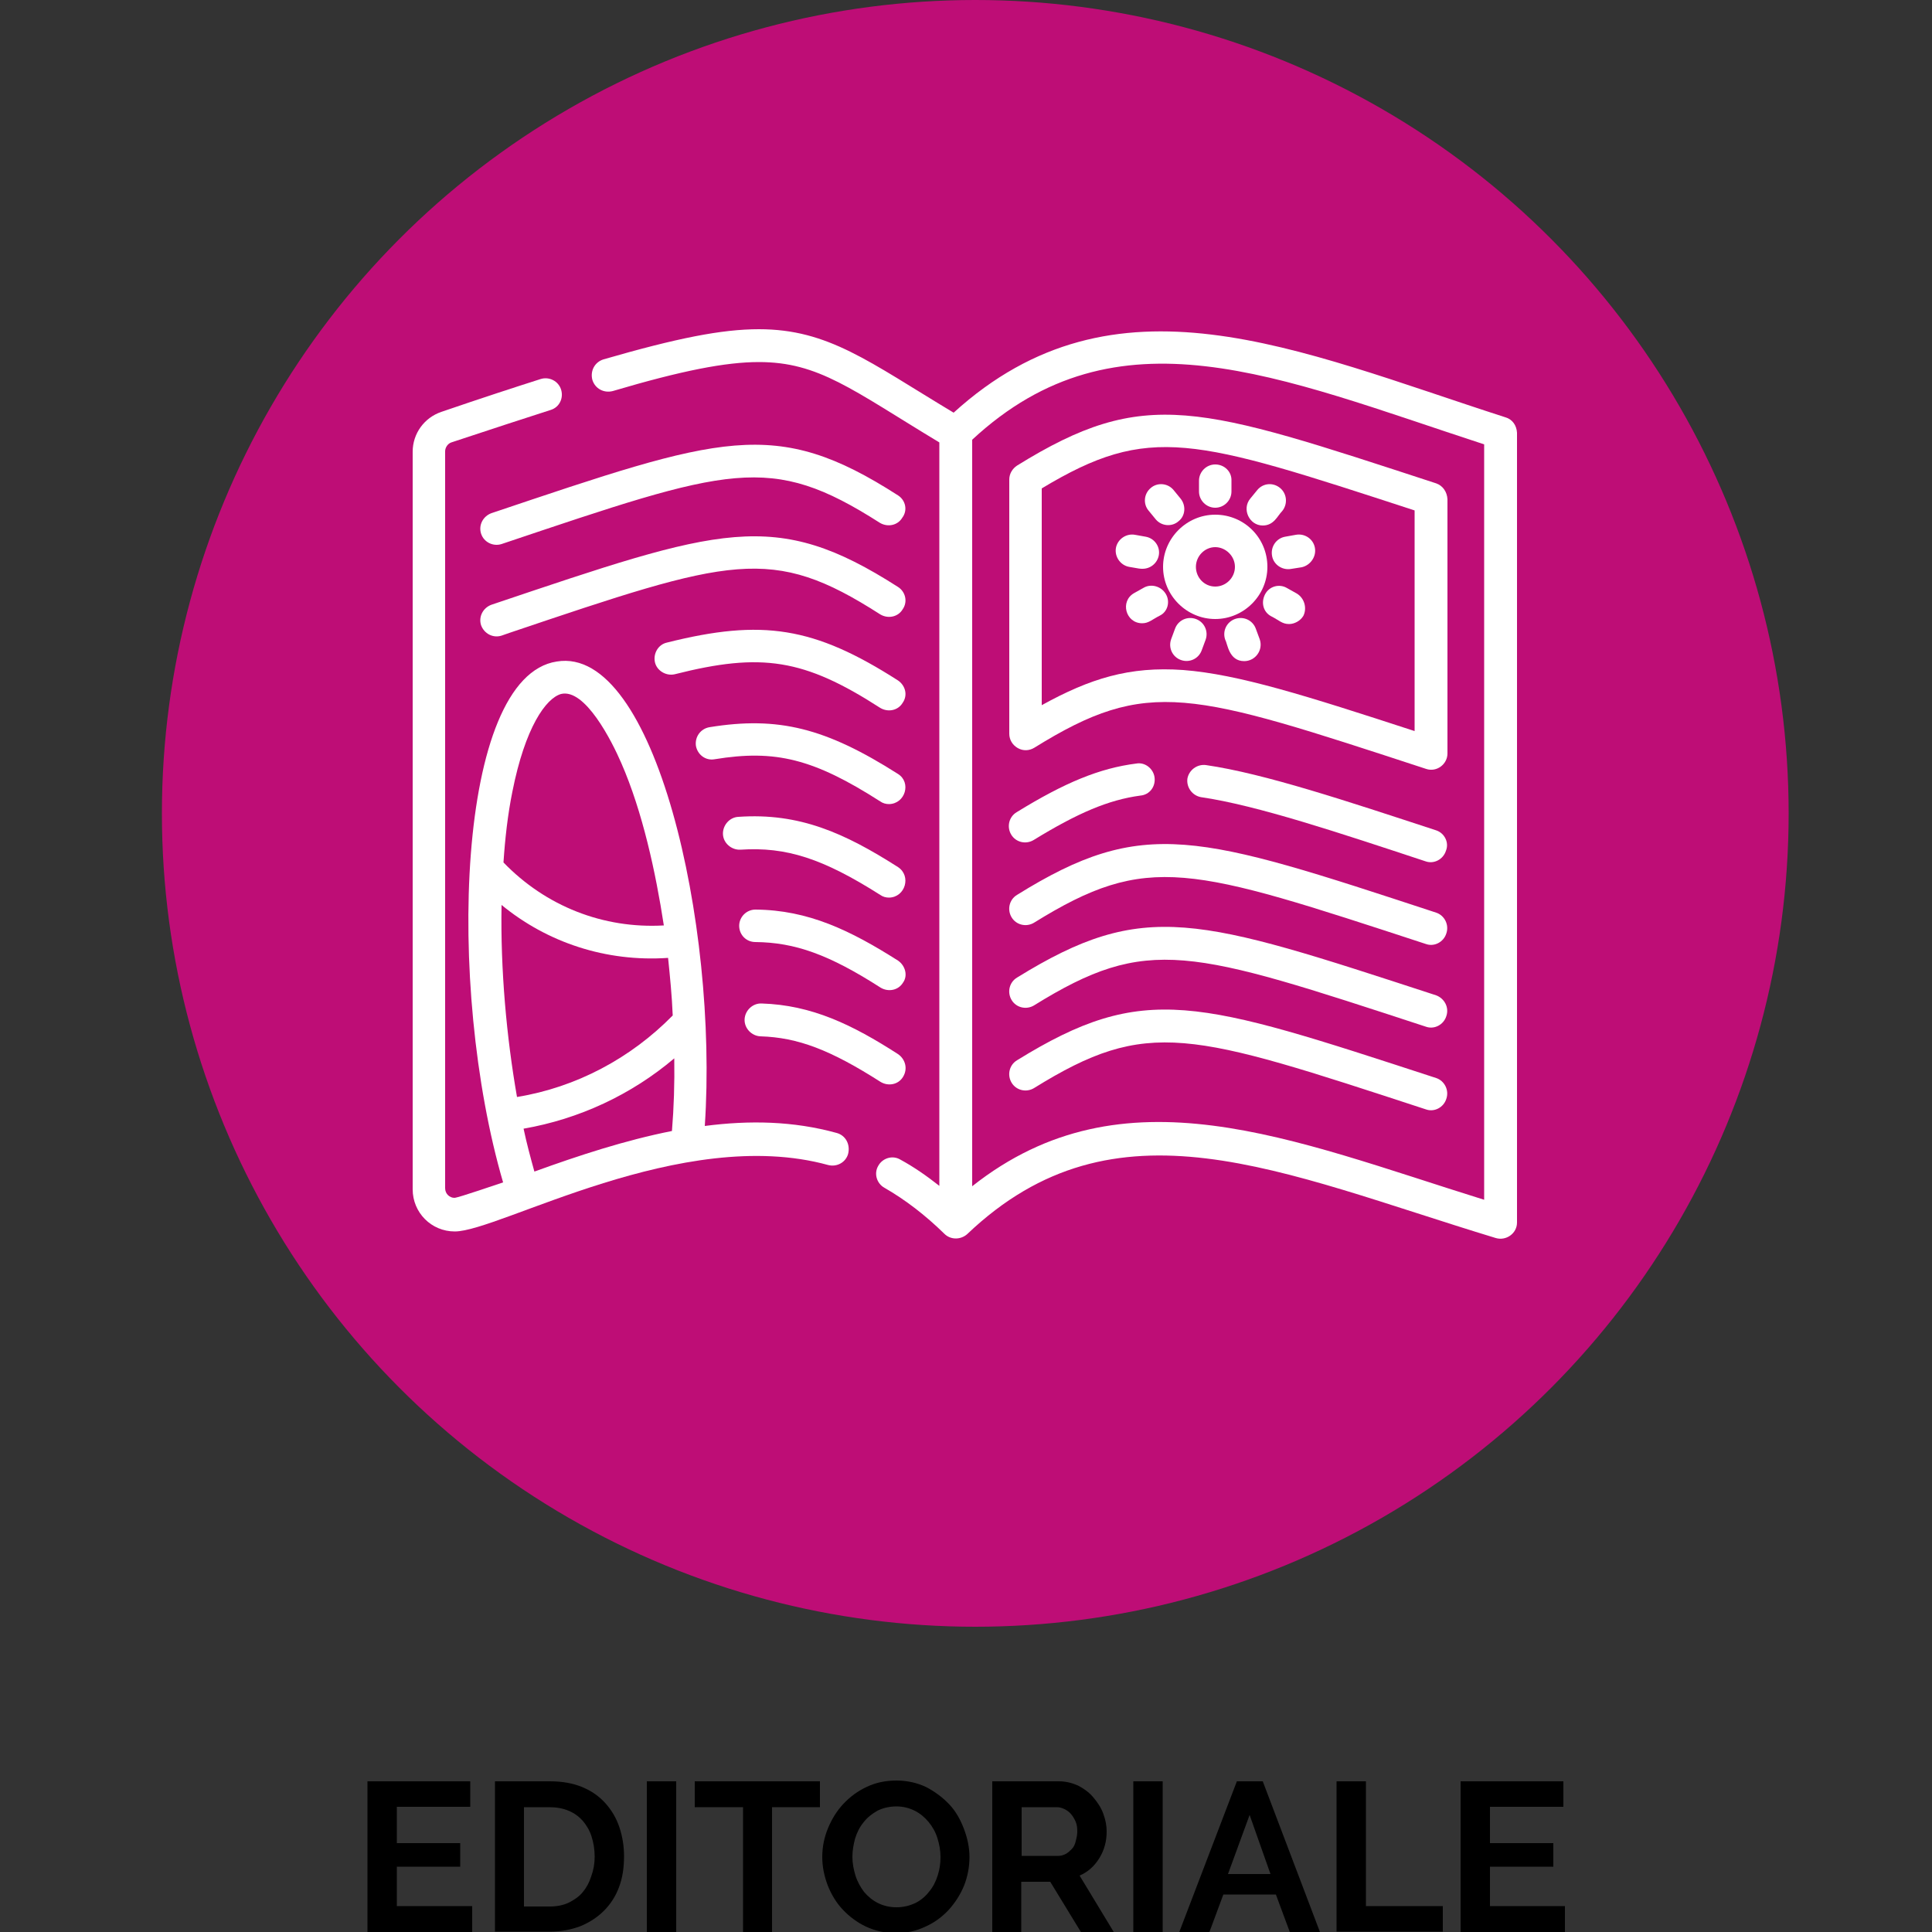 <?xml version="1.0" encoding="utf-8"?>
<!-- Generator: Adobe Illustrator 22.1.0, SVG Export Plug-In . SVG Version: 6.00 Build 0)  -->
<svg version="1.1" id="Livello_1" xmlns="http://www.w3.org/2000/svg" xmlns:xlink="http://www.w3.org/1999/xlink" x="0px" y="0px"
	 viewBox="0 0 500 500" style="enable-background:new 0 0 500 500;" xml:space="preserve">
<rect x="0" y="0" width="500" height="500" fill="#333333" stroke="none"/>
<style type="text/css">
	.st0{enable-background:new    ;}
	.st1{opacity:0.75;fill:#EC008C;enable-background:new    ;}
	.st2{fill:#FFFFFF;}
</style>
<g class="st0">
	<path d="M122.2,493.4v6.6H95.1v-39h26.6v6.6h-19v9.4h16.4v6.1h-16.4v10.2H122.2z"/>
	<path d="M128.1,500v-39h14.2c3.2,0,6,0.5,8.4,1.5c2.4,1,4.4,2.4,6,4.2c1.6,1.8,2.8,3.8,3.6,6.2c0.8,2.4,1.2,4.9,1.2,7.5
		c0,3-0.4,5.6-1.3,8c-0.9,2.4-2.2,4.4-3.9,6.1c-1.7,1.7-3.7,3-6.1,4c-2.4,0.9-5,1.4-7.9,1.4H128.1z M153.9,480.5
		c0-1.9-0.3-3.6-0.8-5.2c-0.5-1.6-1.3-2.9-2.3-4.1c-1-1.1-2.2-2-3.7-2.6c-1.4-0.6-3.1-0.9-4.9-0.9h-6.6v25.7h6.6c1.9,0,3.5-0.3,5-1
		c1.4-0.7,2.7-1.6,3.6-2.7c1-1.2,1.7-2.5,2.2-4.1C153.6,484,153.9,482.3,153.9,480.5z"/>
	<path d="M167.4,500v-39h7.6v39H167.4z"/>
	<path d="M212.3,467.7h-12.5V500h-7.5v-32.3h-12.5V461h32.4V467.7z"/>
	<path d="M231.9,500.3c-2.9,0-5.4-0.6-7.8-1.7c-2.3-1.1-4.3-2.6-6-4.4c-1.7-1.8-3-4-3.9-6.3c-0.9-2.4-1.4-4.8-1.4-7.3
		c0-2.6,0.5-5.1,1.5-7.5c1-2.4,2.3-4.5,4-6.3s3.7-3.3,6.1-4.4c2.3-1.1,4.9-1.6,7.6-1.6c2.8,0,5.4,0.6,7.7,1.7c2.3,1.2,4.3,2.7,6,4.5
		s2.9,4,3.8,6.4c0.9,2.4,1.4,4.8,1.4,7.2c0,2.6-0.5,5.1-1.4,7.4c-1,2.4-2.3,4.4-4,6.3c-1.7,1.8-3.7,3.3-6,4.3
		C237.2,499.7,234.7,500.3,231.9,500.3z M220.6,480.5c0,1.7,0.3,3.3,0.8,4.9c0.5,1.6,1.3,3,2.2,4.2c1,1.2,2.2,2.2,3.6,2.9
		c1.4,0.7,3,1.1,4.8,1.1c1.8,0,3.4-0.4,4.9-1.1c1.4-0.7,2.6-1.7,3.6-3c1-1.2,1.7-2.6,2.2-4.2c0.5-1.6,0.7-3.1,0.7-4.7
		c0-1.7-0.3-3.3-0.8-4.9c-0.5-1.6-1.3-3-2.3-4.2c-1-1.2-2.2-2.2-3.6-2.9c-1.4-0.7-3-1.1-4.7-1.1c-1.8,0-3.5,0.4-4.9,1.1
		c-1.4,0.8-2.6,1.7-3.6,3c-1,1.2-1.7,2.6-2.2,4.2C220.9,477.3,220.6,478.9,220.6,480.5z"/>
	<path d="M256.8,500v-39h17.2c1.8,0,3.4,0.4,5,1.1c1.5,0.8,2.8,1.7,3.9,3s2,2.6,2.6,4.2c0.6,1.6,0.9,3.1,0.9,4.7
		c0,2.5-0.6,4.8-1.9,6.9c-1.3,2.1-3,3.6-5.1,4.5l8.9,14.7h-8.5l-8-13.1h-7.5V500H256.8z M264.4,480.3h9.5c0.7,0,1.3-0.2,1.9-0.5
		s1.1-0.8,1.6-1.3s0.8-1.2,1-2s0.4-1.6,0.4-2.5c0-0.9-0.1-1.8-0.4-2.5s-0.7-1.4-1.2-2s-1.1-1-1.7-1.3c-0.6-0.3-1.3-0.5-1.9-0.5h-9.2
		V480.3z"/>
	<path d="M293.3,500v-39h7.6v39H293.3z"/>
	<path d="M320.1,461h6.7l14.8,39h-7.8l-3.6-9.7h-13.6L313,500h-7.8L320.1,461z M328.8,485l-5.4-15.3l-5.6,15.3H328.8z"/>
	<path d="M345.9,500v-39h7.6v32.3h19.9v6.6H345.9z"/>
	<path d="M405,493.4v6.6H378v-39h26.6v6.6h-19v9.4H402v6.1h-16.4v10.2H405z"/>
</g>
<circle class="st1" cx="252.4" cy="210.5" r="210.5"/>
<g>
	<g>
		<g>
			<path class="st2" d="M389.6,108c-54.3-17.5-101-39.2-142.8-1.2c-22-13.2-32.4-21.6-50.4-21.6c-9.6,0-21.2,2.3-40.2,7.8
				c-2.3,0.7-3.5,3-2.9,5.3c0.7,2.3,3,3.5,5.3,2.9c17.9-5.3,29.2-7.5,37.8-7.5c15.5,0,24,7.1,46.7,20.8v192.4
				c-3.3-2.6-6.6-4.9-10.1-6.8c-2-1.2-4.6-0.4-5.7,1.6c-1.2,2-0.4,4.6,1.6,5.7c5.4,3.1,10.6,7.1,15.5,11.9c1.6,1.6,4.2,1.6,5.9,0.1
				c38.4-36.6,80.9-16,136.8,1c2.7,0.8,5.5-1.2,5.5-4V112C392.5,110.1,391.4,108.5,389.6,108z M384.1,310.5
				C334.3,295,290.8,276,251.6,307V113.8c37.6-34.9,79.2-16.2,132.5,1.2V310.5z"/>
		</g>
	</g>
	<g>
		<g>
			<path class="st2" d="M216.5,293.2c-11.2-3.1-22.6-3.3-34.1-1.8c3.5-52.3-13-124.4-38.3-120.2c-26,3.9-28.7,84.1-13.9,134.8
				c-1,0.3-11.6,4-12.6,4c-1.2,0-2.4-1-2.4-2.5V116.8c0-1,0.7-2,1.6-2.3c10.9-3.6,18.8-6.2,25.7-8.4c2.3-0.7,3.4-3.1,2.7-5.3
				s-3.1-3.4-5.3-2.7c-6.9,2.2-14.9,4.8-25.7,8.5c-4.4,1.5-7.4,5.6-7.4,10.3v190.9c0,6,4.8,10.9,10.9,10.9
				c11.5,0,58.8-27.6,96.6-17.2c2.3,0.6,4.6-0.7,5.2-2.9C220.1,296.1,218.8,293.8,216.5,293.2z M132.6,204.9
				c3.3-16.7,8.7-24.2,12.6-25.3c6.2-1.5,13.1,12.1,15.6,17.9c5.5,12.6,8.9,28.3,11,42c-15.7,0.9-30.6-5-41.5-16.3
				C130.7,217.1,131.4,210.8,132.6,204.9z M129.8,234.2c11.8,9.7,27,14.8,43.1,13.7c0.5,4.9,1,9.9,1.2,14.9
				c-10.9,11.1-25,18.6-40.3,21.1C131.1,268.5,129.5,251,129.8,234.2z M173.9,292.7c-12.1,2.4-24,6.3-35.6,10.5
				c-1-3.6-2-7.3-2.8-11.1c14.4-2.5,27.9-8.8,39-18.2C174.6,280.3,174.4,286.6,173.9,292.7z"/>
		</g>
	</g>
	<g>
		<g>
			<path class="st2" d="M232.4,128.2c-31.9-20.5-45.7-15.4-105.2,4.6c-2.2,0.8-3.4,3.1-2.7,5.3s3.1,3.4,5.3,2.7
				c59.2-19.9,69.4-23.7,97.9-5.5c2,1.2,4.6,0.7,5.8-1.3C235,132,234.3,129.4,232.4,128.2z"/>
		</g>
	</g>
	<g>
		<g>
			<path class="st2" d="M232.4,151.9c-32-20.5-45.8-15.4-105.2,4.6c-2.2,0.8-3.4,3.1-2.7,5.3c0.8,2.2,3.1,3.4,5.3,2.7l2-0.7
				c57.5-19.4,67.8-22.9,96-4.8c2,1.2,4.6,0.7,5.8-1.3C235,155.7,234.3,153.1,232.4,151.9z"/>
		</g>
	</g>
	<g>
		<g>
			<path class="st2" d="M232.4,176.1c-21.7-13.9-35.1-16-59.8-9.8c-2.3,0.5-3.6,2.9-3.1,5.1s2.9,3.6,5.1,3.1
				c22.5-5.7,33.5-4,53.2,8.7c2,1.2,4.6,0.7,5.8-1.3C235,179.9,234.3,177.4,232.4,176.1z"/>
		</g>
	</g>
	<g>
		<g>
			<path class="st2" d="M232.4,200.3c-18.7-11.9-31-15-48.8-12.1c-2.3,0.4-3.8,2.5-3.5,4.8c0.4,2.3,2.5,3.9,4.8,3.5
				c15.8-2.6,25.7-0.1,42.9,10.9c0.7,0.5,1.5,0.7,2.3,0.7C234.3,208,235.9,202.5,232.4,200.3z"/>
		</g>
	</g>
	<g>
		<g>
			<path class="st2" d="M232.4,224.4c-13.8-8.8-25.5-14.1-41.3-13c-2.3,0.1-4.1,2.2-4,4.5s2.2,4.1,4.5,4
				c11.9-0.8,21.4,2.3,36.2,11.7c0.7,0.5,1.5,0.7,2.3,0.7C234.3,232.2,235.9,226.7,232.4,224.4z"/>
		</g>
	</g>
	<g>
		<g>
			<path class="st2" d="M232.4,248.6c-12.3-7.8-23.2-13.1-36.9-13.2l0,0c-2.3,0-4.2,1.9-4.2,4.2s1.8,4.2,4.2,4.2
				c10.2,0.1,19,3.2,32.4,11.8c2,1.2,4.6,0.7,5.8-1.3C235,252.5,234.3,249.9,232.4,248.6z"/>
		</g>
	</g>
	<g>
		<g>
			<path class="st2" d="M232.4,272.8c-11.8-7.6-22.3-12.7-35.3-13.1c-2.3-0.1-4.3,1.8-4.4,4.1c-0.1,2.3,1.8,4.3,4.1,4.4
				c9.7,0.3,18.1,3.5,31.1,11.8c2,1.2,4.6,0.7,5.8-1.3C235,276.6,234.3,274.1,232.4,272.8z"/>
		</g>
	</g>
	<g>
		<g>
			<path class="st2" d="M371.7,125.1c-61.5-20.1-75.3-25.2-108.5-4.6c-1.2,0.8-2,2.1-2,3.6v65.8c0,1.5,0.8,2.9,2.2,3.7
				s3,0.7,4.3-0.1c29.5-18.3,40.3-14.5,101.4,5.5c2.7,0.9,5.5-1.2,5.5-4v-65.8C374.5,127.3,373.4,125.7,371.7,125.1z M366.1,189.2
				c-28.2-9.2-45.6-14.7-59.9-15.8c-13.9-1-24.1,2.2-36.6,9.1v-56.1c27.9-16.8,39.2-13,96.5,5.7V189.2L366.1,189.2z"/>
		</g>
	</g>
	<g>
		<g>
			<path class="st2" d="M371.7,214.9c-22.9-7.5-44.4-14.7-59.6-16.9c-2.3-0.3-4.4,1.3-4.8,3.5c-0.3,2.3,1.3,4.4,3.5,4.8
				c14.5,2.1,36,9.3,58.1,16.6c2.2,0.8,4.6-0.5,5.3-2.7C375.1,218,373.8,215.6,371.7,214.9z"/>
		</g>
	</g>
	<g>
		<g>
			<path class="st2" d="M298.8,201.2c-0.3-2.3-2.5-4-4.7-3.6c-9.5,1.2-18.5,4.9-31,12.6c-2,1.2-2.6,3.8-1.4,5.8s3.8,2.6,5.8,1.4
				c11.4-7,19.4-10.4,27.6-11.5C297.5,205.7,299.1,203.6,298.8,201.2z"/>
		</g>
	</g>
	<g>
		<g>
			<path class="st2" d="M371.7,236.2c-61.8-20.3-75.7-25-108.5-4.6c-2,1.2-2.6,3.8-1.4,5.8s3.8,2.6,5.8,1.4
				c29.5-18.3,40.3-14.5,101.4,5.5c2.2,0.8,4.6-0.5,5.3-2.7C375.1,239.3,373.8,236.9,371.7,236.2z"/>
		</g>
	</g>
	<g>
		<g>
			<path class="st2" d="M371.7,257.6c-61.9-20.2-75.5-25-108.5-4.6c-2,1.2-2.6,3.8-1.4,5.8s3.8,2.6,5.8,1.4
				c29.5-18.3,40.3-14.5,101.4,5.5c2.2,0.8,4.6-0.5,5.3-2.7C375.1,260.7,373.8,258.4,371.7,257.6z"/>
		</g>
	</g>
	<g>
		<g>
			<path class="st2" d="M371.7,279c-61.9-20.2-75.5-25-108.5-4.6c-2,1.2-2.6,3.8-1.4,5.8s3.8,2.6,5.8,1.4
				c29.5-18.3,40.3-14.5,101.4,5.5c2.2,0.8,4.6-0.5,5.3-2.7C375.1,282.1,373.8,279.7,371.7,279z"/>
		</g>
	</g>
	<g>
		<g>
			<path class="st2" d="M314.5,133.2c-7.4,0-13.5,6.1-13.5,13.5s6.1,13.5,13.5,13.5s13.5-6.1,13.5-13.5
				C328,139.2,322,133.2,314.5,133.2z M314.5,151.8c-2.8,0-5-2.3-5-5.1s2.3-5.1,5-5.1s5.1,2.3,5.1,5.1S317.3,151.8,314.5,151.8z"/>
		</g>
	</g>
	<g>
		<g>
			<path class="st2" d="M314.5,120.2c-2.3,0-4.2,1.9-4.2,4.2v2.8c0,2.3,1.9,4.2,4.2,4.2s4.2-1.9,4.2-4.2v-2.8
				C318.8,122.1,316.9,120.2,314.5,120.2z"/>
		</g>
	</g>
	<g>
		<g>
			<path class="st2" d="M305.5,129l-1.8-2.2c-1.5-1.8-4.2-2-5.9-0.5c-1.8,1.5-2,4.2-0.5,5.9l1.8,2.2c1.5,1.8,4.2,2,5.9,0.5
				C306.8,133.5,307,130.8,305.5,129z"/>
		</g>
	</g>
	<g>
		<g>
			<path class="st2" d="M296.5,138.9l-2.8-0.5c-2.3-0.4-4.5,1.2-4.9,3.4c-0.4,2.3,1.2,4.5,3.4,4.9c2.7,0.5,2.9,0.5,3.5,0.5
				c2,0,3.8-1.4,4.2-3.5C300.3,141.5,298.8,139.3,296.5,138.9z"/>
		</g>
	</g>
	<g>
		<g>
			<path class="st2" d="M301.7,153.7c-1.2-2-3.8-2.7-5.7-1.6l-2.5,1.4c-3.7,2.1-2.2,7.8,2.1,7.8c1.7,0,2.6-1,4.6-2
				C302.2,158.3,302.9,155.7,301.7,153.7z"/>
		</g>
	</g>
	<g>
		<g>
			<path class="st2" d="M309.5,160.2c-2.2-0.8-4.6,0.3-5.4,2.5l-1,2.7c-0.8,2.2,0.3,4.6,2.5,5.4c2.2,0.8,4.6-0.3,5.4-2.5l1-2.7
				C312.8,163.4,311.7,161,309.5,160.2z"/>
		</g>
	</g>
	<g>
		<g>
			<path class="st2" d="M326,165.4l-1-2.7c-0.8-2.2-3.2-3.3-5.4-2.5c-2.2,0.8-3.3,3.2-2.5,5.4c0.6,1,0.9,5.5,4.9,5.5
				C324.9,171.1,327,168.2,326,165.4z"/>
		</g>
	</g>
	<g>
		<g>
			<path class="st2" d="M335.6,153.6l-2.5-1.4c-2-1.2-4.6-0.5-5.7,1.6s-0.5,4.6,1.6,5.7c2,1,2.8,2,4.6,2c1.4,0,2.9-0.8,3.7-2.1
				C338.3,157.4,337.6,154.8,335.6,153.6z"/>
		</g>
	</g>
	<g>
		<g>
			<path class="st2" d="M340.3,141.8c-0.4-2.3-2.6-3.8-4.9-3.4l-2.8,0.5c-2.3,0.4-3.8,2.6-3.4,4.9c0.3,2,2.1,3.5,4.2,3.5
				c0.6,0,0.8-0.1,3.5-0.5C339.1,146.3,340.7,144.1,340.3,141.8z"/>
		</g>
	</g>
	<g>
		<g>
			<path class="st2" d="M331.3,126.3c-1.8-1.5-4.4-1.3-5.9,0.5l-1.8,2.2c-2.3,2.7-0.3,7,3.2,7c2.9,0,3.8-2.5,5-3.7
				C333.3,130.5,333.1,127.8,331.3,126.3z"/>
		</g>
	</g>
</g>
</svg>
